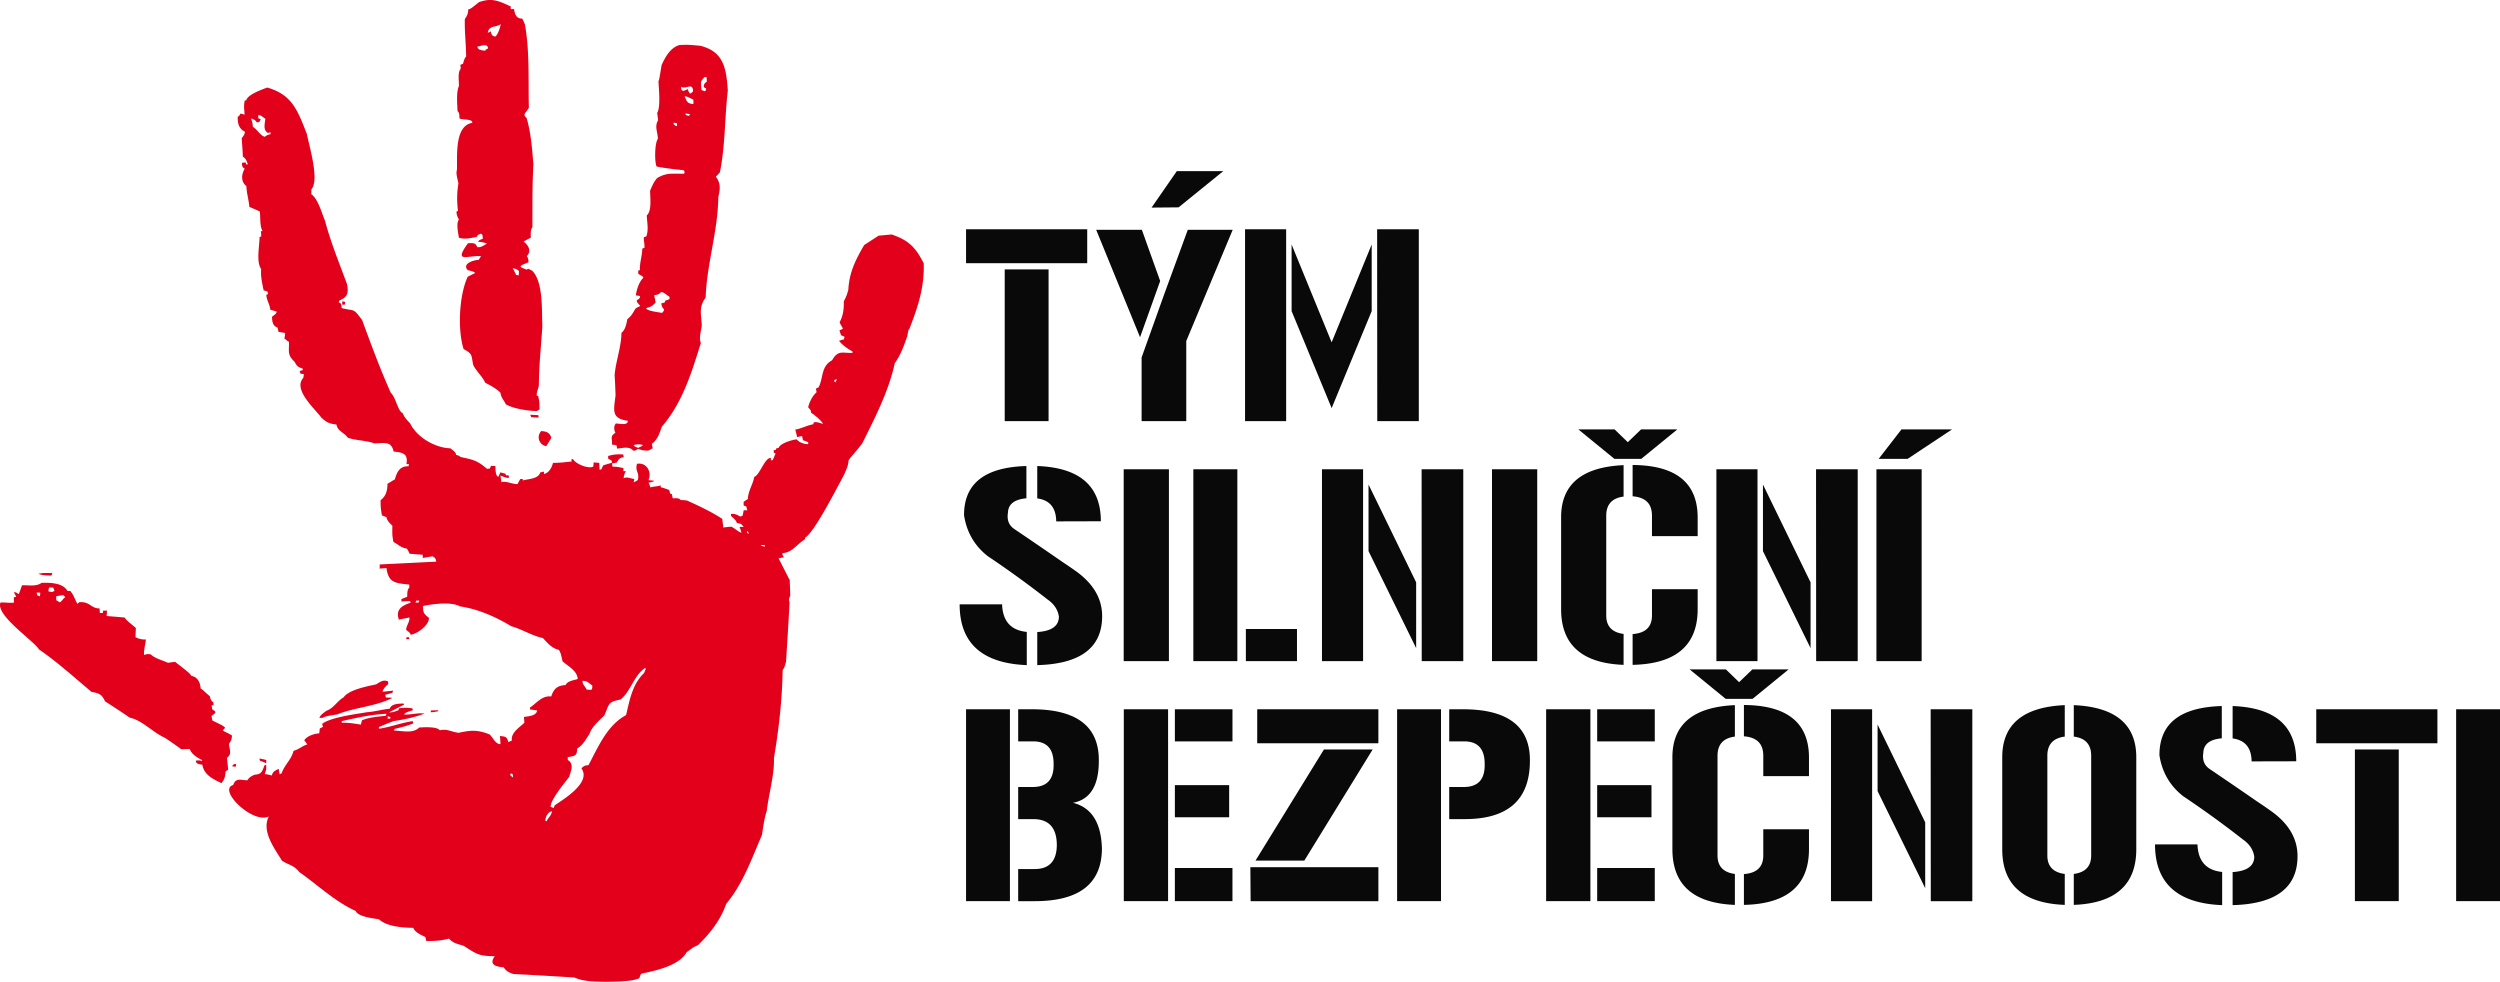 <svg xmlns="http://www.w3.org/2000/svg" viewBox="0 0 240 94.262" height="94.262" width="240"><path d="M235.789 68.09H240v18.422h-4.211V68.09zm-143.047 0h4.211v18.422h-4.211V68.09zm6.442 7.461c1.343-.012 1.994-.746 1.962-2.199.011-1.461-.652-2.188-1.987-2.18h-1.413V68.09h1.314c4.302 0 6.446 1.639 6.427 4.918.011 2.391-.815 3.748-2.482 4.061 1.783.445 2.712 1.91 2.78 4.396-.017 3.363-2.165 5.047-6.448 5.047h-1.591v-3.084h1.539c1.438.016 2.158-.758 2.17-2.318-.012-1.656-.772-2.482-2.282-2.475h-1.427v-3.084h1.438zm13.604-.177H118v3.084h-5.212v-3.084zm0-7.284h5.529v3.082h-5.529V68.09zm5.528 18.422h-5.529v-3.184h5.529v3.184zM107.885 68.09h4.251v18.422h-4.251V68.09zm12.808 0h11.631v3.262h-11.631V68.09zm-.659 15.159h12.291v3.264H120.06l-.026-3.264zm5.183-.633h-4.688l6.572-10.67h4.677l-6.561 10.67zm8.906-14.526h4.213v18.422h-4.213V68.09zm6.443 7.461c1.344-.012 1.996-.746 1.963-2.199.008-1.461-.656-2.188-1.986-2.18h-1.418V68.09h1.315c4.306 0 6.448 1.639 6.431 4.918.008 3.771-2.097 5.643-6.317 5.627h-1.429v-3.084h1.441zm12.764-.177h5.213v3.084h-5.213v-3.084zm0-7.284h5.529v3.082h-5.529V68.09zm5.529 18.422h-5.529v-3.184h5.529v3.184zm-10.43-18.422h4.25v18.422h-4.25V68.09zm18.987-.41c4.188.027 6.271 1.729 6.246 5.111v1.719h-4.387v-1.963c0-1.148-.615-1.766-1.859-1.861V67.68zm0 16.231c1.244-.092 1.859-.688 1.859-1.783v-2.521h4.387v1.947c-.013 3.449-2.094 5.225-6.246 5.316v-2.959zm-6.865-11.198c-.008-3.168 1.992-4.842 5.998-5.02v3.02c-1.11.141-1.666.754-1.666 1.834v9.58c0 1.035.556 1.627 1.666 1.771v2.971c-4.014-.154-6.016-1.949-5.998-5.391v-8.765zm7.677-8.449h3.479l-3.465 2.83h-2.57l-3.465-2.83h3.479l1.267 1.225 1.275-1.225zm16.592 14.682v6.318l-4.572-9.316v-6.393l4.572 9.391zm-9.045-10.856h3.949v18.422h-3.949V68.09zm9.569 0h3.999v18.422h-3.987l-.012-18.422zm6.872 4.623c-.007-3.168 1.993-4.842 6.002-5.02v3.02c-1.114.141-1.671.754-1.671 1.834v9.58c0 1.035.557 1.627 1.671 1.771v2.971c-4.019-.154-6.021-1.949-6.002-5.391v-8.765zm12.868 0c.008-3.168-1.993-4.842-6-5.02v3.02c1.113.141 1.67.754 1.67 1.834v9.58c0 1.035-.557 1.627-1.67 1.771v2.971c4.017-.154 6.019-1.949 6-5.391v-8.765zm11.072.381c-.018-1.307-.623-2.043-1.824-2.205V67.78c4.072.15 6.107 1.914 6.107 5.303l-4.283.011zm-5.197 7.965c.055 1.611.84 2.494 2.369 2.648v3.186c-4.295-.168-6.445-2.111-6.445-5.834h4.076zm9.604 1.133c0 3.023-2.078 4.594-6.23 4.701v-3.174c1.379-.09 2.07-.582 2.078-1.473-.094-.666-.459-1.221-1.096-1.66a95.518 95.518 0 0 0-5.732-4.152c-1.276-1.004-2.03-2.313-2.277-3.924-.012-3.043 1.982-4.617 5.986-4.73v3.098c-1.156.104-1.746.564-1.772 1.391-.112.697.099 1.219.623 1.566a506.827 506.827 0 0 1 4.586 3.137 47.354 47.354 0 0 1 1.4.964c1.623 1.191 2.434 2.609 2.434 4.256m5.507-10.246h4.211V86.51h-4.211V71.946zm-3.71-3.856h11.632v3.262H222.36V68.09zM96.452 25.863h4.211v14.564h-4.211V25.863zm-3.71-3.856h11.631v3.261H92.742v-3.261zm16.852 18.421h4.287v-7.689l4.458-10.678h-4.311l-2.204 6.023v.001h-.001l-2.229 6.231v6.112zm1.782-13.453l-1.758-4.914h-4.385l4.212 10.314 1.931-5.4zm-.826-7.045l2.596-.024 4.287-3.478h-4.459l-2.424 3.502zm8.974 2.077h3.946v18.421h-3.946V22.007zm12.681 0h4v18.421h-3.988l-.012-18.421zm-4.367 17.173l-3.844-9.314v-6.395l3.844 9.392 3.844-9.392v6.395l-3.844 9.314zm-26.44 10.873c-.017-1.307-.622-2.043-1.823-2.205v-3.109c4.072.149 6.107 1.916 6.107 5.302l-4.284.012zm-5.196 7.965c.055 1.611.84 2.494 2.369 2.646v3.188c-4.294-.17-6.445-2.113-6.445-5.834h4.076zm9.604 1.133c0 3.023-2.078 4.594-6.23 4.701v-3.174c1.38-.09 2.07-.582 2.078-1.475-.094-.664-.459-1.219-1.096-1.658a95.518 95.518 0 0 0-5.732-4.152c-1.277-1.004-2.03-2.313-2.277-3.926-.012-3.042 1.982-4.617 5.986-4.728v3.097c-1.157.104-1.747.564-1.772 1.391-.113.697.098 1.219.622 1.566a506.827 506.827 0 0 1 4.586 3.137c.443.293.779.525 1.015.691.237.162.36.254.386.271 1.624 1.194 2.434 2.612 2.434 4.259m2.068-14.102h4.341v18.42h-4.341v-18.42zm6.686 0h4.226v18.42h-4.226v-18.42zm9.95 18.42h-4.906v-3.084h4.906v3.084zm11.441-7.564v6.316l-4.572-9.314v-6.394l4.572 9.392zm-9.041-10.856h3.946v18.42h-3.946v-18.42zm9.564 0h4v18.42h-3.988l-.012-18.42zm6.758 0h4.342v18.42h-4.342v-18.42zm13.499-.41c4.188.027 6.271 1.728 6.245 5.112v1.719h-4.386v-1.963c0-1.15-.615-1.766-1.859-1.863v-3.005zm0 16.231c1.244-.09 1.859-.688 1.859-1.785v-2.52h4.386v1.947c-.011 3.449-2.092 5.225-6.245 5.314V60.87zm-6.864-11.198c-.008-3.168 1.991-4.841 5.998-5.018v3.018c-1.111.141-1.666.754-1.666 1.834v9.578c0 1.037.555 1.629 1.666 1.773v2.969c-4.015-.152-6.016-1.947-5.998-5.389v-8.765zm7.676-8.448h3.48l-3.466 2.829h-2.569l-3.465-2.829h3.479l1.267 1.225 1.274-1.225zm16.272 14.681v6.316l-4.571-9.314v-6.394l4.571 9.392zm-9.041-10.856h3.946v18.42h-3.946v-18.42zm9.566 0h4v18.42h-3.989l-.011-18.42zm5.797 0h4.341v18.42h-4.341v-18.42zm2.99-.996h-2.777l2.189-2.829h4.852l-4.264 2.829z" fill="#090909"/><path d="M4.939 55.254c.045-.098.066-.166.086-.238-.877-.02-.877-.02-1.344.072.406.153.808.162 1.258.166m1.33 2.08c-.233.129-.294.367-.527.492a5.263 5.263 0 0 0-.339-.201c-.005-.139-.009-.26-.011-.377.232-.057.467-.088.679-.119.075.069.147.141.198.205m-1.04-.601a2.55 2.55 0 0 0-.233.105 1.02 1.02 0 0 0-.308-.035c-.052-.115-.052-.115.033-.406.141-.004.261-.008.379.01.05.097.101.211.129.326m-1.365.17c.003.115-.017.234-.035.354a.97.97 0 0 0-.263-.109.835.835 0 0 0-.058-.252c.119-.007.237-.011.356.007m18.395 13.693c-.484-.289-.771-.371-.87-.486.092-.098.161-.17.229-.244-.221-.207-.221-.207-1.23-.693-.031-.16-.058-.303-.087-.445.136-.102.251-.197.367-.271l-.004-.164c-.097-.07-.196-.135-.292-.203-.006-.119-.034-.234-.06-.354.069-.027.139-.051.186-.078a16.885 16.885 0 0 1-.009-.234c-.265-.156-.273-.346-.352-.602-.292-.203-.685-.643-.878-.727-.018-.547-.301-1.125-.87-1.199-.223-.303-.223-.303-1.587-1.363-.213.031-.447.064-.683.096-.552-.262-1.197-.385-1.66-.816-.357-.033-.357-.033-.614.072-.082-.354.127-1.092.161-1.496a1.83 1.83 0 0 1-1.003-.225c.014-.309.026-.594.04-.879-.927-.771-.927-.771-1.077-1.002-.57-.049-1.138-.1-1.731-.146.017-.193.035-.357.028-.523-.117.004-.238.004-.378.014.002.068.005.143-.017.217-.094 0-.188.004-.283.008-.007-.17-.011-.311-.039-.449-.805.027-.899-.676-1.938-.594-.045.051-.113.098-.184.152-.251-.441-.337-.84-.682-1.23-.07 0-.164.004-.261.008-.43-.789-1.66-.816-2.488-.785-.506.373-1.268.213-1.881.23-.088.266-.193.551-.301.84-.19-.037-.174-.184-.48-.17.076.139.151.277.228.441-.071 0-.141.027-.235.055l.019.496c-.47.064-.901-.041-1.3 0-.478 1.223 3.155 3.621 3.707 4.502 1.795 1.236 3.385 2.693 5.043 4.074.716.115 1.003.248 1.287.9.8.516 1.597 1.033 2.373 1.57 1.192.244 2.203 1.412 3.382 1.939a36.78 36.78 0 0 1 1.575 1.098c.285-.008.544-.02.805-.027.183.516.715.826 1.197 1.07 0 .023-.021.047-.045.096-.193-.086-.193-.086-.569-.049.015.354.367.34.63.398.153.965 1.019 1.383 1.838 1.76.294-.391.357-.607.385-1.104.092-.072.183-.15.254-.195l-.113-1.137c.531-.371.207-.832.19-1.326.202-.32.289-.443.277-.82m.369 3.014c.02-.092.04-.188.036-.258-.07 0-.14.006-.211.006a35.79 35.79 0 0 1-.182.197l.357.055m27.191-47.592c.007.14-.014.283-.032.428-.073-.021-.142-.044-.238-.039a5.176 5.176 0 0 0-.332-.652c.285.036.408.08.602.263M48.07 2.312c-.038.307-.272 1.024-.524 1.201-.312-.063-.363-.177-.446-.528-.068.097-.068.097-.28.151.141-.738.813-.481 1.25-.824m-1.218 2.337c-.209.102-.209.102-.276.22-.236-.038-.733-.044-.747-.396.352-.06 1.004-.345 1.023.176m3.12 20.914c.11-.122.11-.122.765-.384-.009-.26-.014-.379-.163-.585.478-.513.152-1.048-.313-1.409l.699-.378c-.014-.357-.051-.708.151-1 .002-3.925.002-3.925.092-6.058-.124-1.484-.23-3.021-.659-4.447-.485-.314.097-.617.227-.979-.069-2.552.088-5.418-.381-7.979a5.955 5.955 0 0 0-.257-.561c-.59.022-.703-.445-.79-.917l-.308.013a7.95 7.95 0 0 0-.009-.263c-1.153-.525-1.805-.854-3.042-.41-.804.645-.804.645-1.039.699.013.402-.12.62-.322.936-.029 1.183.11 2.361.129 3.566-.158.219-.158.219-.306.722-.071.024-.164.053-.256.103.028.117.032.235.037.377-.319.342-.146 1.188-.176 1.663-.264.6-.153 1.709-.127 2.394.221.204.157.418.19.702.267.156 1.301.023 1.223.428-1.739.275-1.42 3.294-1.47 4.524-.132.313.081.941.142 1.295-.155.929-.153 1.684-.047 2.628-.048.025-.095.051-.142.073.012.285.09.52.243.771-.297.321-.073 1.282-.01 1.729.55.193 1.113.03 1.701-.062.086-.216.204-.243.414-.322.216.088.152.301.183.49-.35.131-.35.131-.464.3.356-.011.546.053.859.159-.301.177-.576.399-.933.34-.157-.441-.44-.386-.889-.37-1.398 1.943-.076 1.163 1.25 1.233-.065.12-.134.242-.222.362-.45.018-1.621.341-1.055.983.575.145.575.145.721.283-.234.103-.467.229-.721.355-.832 1.828-.976 5.097-.39 6.945.918.487.709.588.931 1.551.33.626.842 1.035 1.151 1.686.528.264 1.011.532 1.449.941.069.518.336.696.517 1.116.677.425 2.221.655 2.979.65.092-.051.186-.102.255-.152 0-.663 0-.663-.117-1.271a2.289 2.289 0 0 0-.145-.064c-.014-.404.145-.6.204-.979.005-1.844.216-3.813.336-5.662-.074-1.489.112-4.169-.947-5.313-.142-.089-.289-.156-.432-.222-.022.026-.068.05-.114.098-.552-.212-.552-.212-.602-.328m1.717 14.294a32.797 32.797 0 0 1-.781-.045c.025.071.051.143.078.236l.712.044-.009-.235m.745 2.978c.179-.27.338-.533.492-.8-.136-.515-.496-.619-.969-.652-.478.516-.212 1.311.477 1.452M67.852 7.842c-.209.151-.299.225-.287.533a.855.855 0 0 1 .239.155c-.021.071-.065.146-.108.241l-.36-.13c-.024-.708-.189-.726.289-1.239l.211-.006c.004.141.011.281.016.446m-1.289 1.726c.005.141.014.283-.004.425-.572-.072-.597-.168-.833-.751.212.019.212.019.837.326m-.027-.8c-.069.071-.159.145-.25.22-.122-.065-.122-.065-.276-.44-.347.202-.627.306-.623-.213.483.267 1.116-.469 1.149.433m-.749 2.128c.166.019.331.036.473.078-.043.05-.091.098-.135.147-.071-.021-.168-.042-.264-.063-.026-.07-.051-.114-.074-.162m-.794.928c0 .097.004.19-.014.284-.193-.041-.289-.133-.345-.318.119-.005.239.016.359.034m-.718 16.891c-.142.053-.28.103-.422.158.002.046-.019.094-.042.165a5.965 5.965 0 0 1-.328.083c.06.303.062.377.257.558.004.143.004.143-.177.363-.262-.063-1.52-.185-1.529-.467.422-.109.583-.186.905-.527-.033-.237-.09-.472-.145-.708.354-.058.443-.063.675-.308.379.06.459.269.795.445l.011.238m-2.574 13.998c.003.074.003.074-.438.277-.12-.046-.404-.103-.414-.271.354-.082.52-.088.852-.006m7.406-26.164c.526-2.549.455-5.268.763-7.855-.147-2.101-.372-3.748-2.664-4.304-1.162-.101-1.162-.101-1.964-.071-.891.246-1.378 1.16-1.729 1.933-.232 1.426-.232 1.426-.299 1.521.023.71.23 2.477-.126 3.08.03.211.064.445.094.682-.377.63-.03 1.112-.028 1.8-.316.413-.321 2.257-.119 2.651.811.161 1.785.27 2.614.356.078.166.078.166.036.329-1.04.039-1.637-.152-2.611.427-.315.413-.315.413-.664 1.206 0 .615.186 1.933-.319 2.377.025.661.193 1.364-.044 2.012-.071.025-.142.052-.234.078-.037.311.064.471.06 1.015-.071.025-.138.054-.211.08-.019.757-.26 1.31-.23 2.065-.048.002-.097.028-.166.053.005.094.005.188.01.309.436.245.436.245.487.383-.391.324-.666 1.16-.717 1.681.14.021.285.04.4.059.009.233-.131.288-.315.412.007.166.007.166.328.533-.069.097-.236.08-.464.278-.243.409-.376.698-.769.997-.101.478-.177.999-.567 1.32-.021 1.395-.542 2.691-.657 4.067.046.636.069 1.275.092 1.937-.184 1.472-.416 2.214 1.176 2.438.018.499-.843.246-1.149.258-.207.219-.191.62-.041.898-.579.353-.262.532-.335 1.125l.427.055c.028.094.055.211.059.331.517-.044 1.197-.258 1.569.202.212-.007.212-.007.444-.182.429.149.429.149.973.179.163-.077.304-.153.441-.229-.027-.14-.057-.282-.085-.423.575-.447.724-.971.958-1.642 1.998-2.322 2.864-5.211 3.755-8.06-.227-.369.049-1.302.083-1.657-.039-1.041-.324-1.763.374-2.688.101-3.197 1.19-6.428 1.215-9.669.186-.742.237-1.309-.237-1.931.138-.146.277-.294.386-.416M80.349 36.39c-.044.097-.087.193-.154.315-.097-.047-.097-.047-.103-.209.091-.054.187-.078.257-.106m-6.918 16.099a1.53 1.53 0 0 0-.381-.082c-.003-.074-.003-.074.372-.088.003.051.003.098.009.17m-1.535-1.227a.583.583 0 0 0-.194-.111c.02-.072.02-.141.02-.188.119.116.119.116.174.299M61.828 64.61c-1.121 1.08-1.373 2.561-1.723 4.039-1.835.988-2.682 3.072-3.613 4.811-.328.014-.447.063-.675.307.972 1.342-1.692 2.949-2.568 3.545-.02.074-.066.17-.108.268a.761.761 0 0 0-.266-.109c-.138-.543 1.381-2.395 1.766-2.881.168-.621.499-1.244-.131-1.627-.004-.09-.004-.188-.009-.279.751-.125.873-.129.917-.84.535-.281.82-.883 1.18-1.393.168-.619.944-1.309 1.427-1.777.477-1.131.33-1.287 1.552-1.521.988-.795 1.286-2.342 2.375-3.041.049.113.049.113-.124.498m-4.971 1.195c.009.285.009.285-.106.432-.142-.018-.285-.037-.427-.031-.179-.373-.393-.438-.407-.842.474-.014.575.193.94.441m-3.873 12.086c-.055.426-.381.605-.509.965a.188.188 0 0 0-.12-.047c-.013-.353.251-.904.629-.918M25.981 12.872c-.353.107-.353.107-.56.257-.405-.08-.71-.685-1.146-.953-.042-.52-.115-.563-.171-.822.24.11.407.154.534.383l.238-.007c.066-.099.11-.192.155-.266-.073-.043-.146-.09-.242-.11a8.916 8.916 0 0 0-.01-.283c.259-.082.482.22.698.329-.053.476-.244 1.072.238 1.362.095-.026.187-.053.259-.055l.007.165m14.262 44.779a.616.616 0 0 1-.04.189c-.094.004-.191.01-.308.014.021-.074.043-.143.041-.188.119-.009.212-.009.307-.015m9.007 16.992c-.266-.207-.266-.207-.273-.35.28-.099.267.139.273.35m-14.505-5.49c-.022.121-.063.264-.104.41-.618-.096-1.143-.197-1.827-.174a7.643 7.643 0 0 0-.008-.162c1.433-.316 2.839-.646 4.304-.703-.023.051-.044.125-.089.193-.683.075-1.672.157-2.276.436m2.468-.395c.094.02.19.064.287.111a.422.422 0 0 1-.043.115l-.237.014-.007-.24m51.463-43.476c-.791-1.557-1.452-2.218-3.08-2.773-.4.037-.825.078-1.25.115-.461.301-.925.599-1.385.899-.827 1.426-1.424 2.584-1.524 4.313-.171.575-.171.575-.435 1.103.026.735-.066 1.373-.399 2.003.131.326.301.484.305.627-.094.05-.209.102-.326.153.055.141.105.304.161.469.119.041.238.085.335.152a2.597 2.597 0 0 0-.062.241c-.14.026-.305.078-.471.133.326.413.834.773 1.291 1.017.004.049.004.095.004.144-.969.033-1.382-.307-1.961.709-1.088.584-.813 1.684-1.3 2.603-.069.025-.16.073-.257.126.03.117.06.234.064.353-.39.32-.679.923-.804 1.423.175.229.269.228.28.536.313.177 1.02.767 1.149 1.069-.285-.083-.574-.216-.877-.155a1.22 1.22 0 0 0-.067.189c-.636.118-1.141.418-1.729.512.078.232.133.468.188.725.165-.051.331-.081.47-.11.031.117.058.259.086.399.165.064.335.131.502.192l.008.191c-.425-.009-.855-.156-1.105-.457-.4.016-1.615.39-1.72.794-.069.028-.166.053-.258.081a.307.307 0 0 1-.041.142l-.188.008c0 .073.004.168.009.262.069.021.119.041.165.063a7.633 7.633 0 0 1-.284.648l-.166.007c0-.094-.005-.168-.009-.237-.611.023-1.05 1.646-1.589 1.831-.115.717-.588 1.323-.609 2.127-.14.078-.278.176-.414.275.003.121.008.236.012.355a.826.826 0 0 1 .262.109c.03.115.057.234.087.35-.119-.02-.239-.014-.356-.01-.021.166-.057.33-.099.523-.071.027-.142.055-.234.078-.34-.201-.482-.268-.887-.252.005.051.005.119.009.191.244.227.465.383.57.689.427.051.405.08.65.377-.117-.02-.259-.014-.402-.008.078.184.131.371.186.559-.31-.082-.631-.426-.966-.578-.262.008-.52.041-.779.074-.035-.281-.067-.566-.099-.828-1.02-.67-2.269-1.262-3.399-1.768-.188-.02-.405-.033-.618-.047-.126-.234-.5-.15-.737-.164-.03-.139-.057-.281-.088-.398-.048-.021-.096-.043-.167-.063a3.466 3.466 0 0 0-.083-.331 8.66 8.66 0 0 0-.838-.278c.023-.069.043-.119.043-.165-.493.135-.824.101-1.012.202a2.689 2.689 0 0 0-.179-.466c.514-.113.514-.113.512-.187-.168-.017-.333-.035-.521-.051.351-.746-.159-1.746-1.098-1.569-.212.74.263.795.082 1.556a5.725 5.725 0 0 1-.397.229c.021-.117.039-.239.06-.336-.333-.011-.719-.254-1.018-.055-.009-.261.076-.452.211-.693-.071.002-.142.004-.238.009l-.01-.308c-.31-.037-.406-.128-1.047-.131a1.183 1.183 0 0 0-.057-.303c.163-.03.328-.061.47-.091.223-.359.267-.455.667-.519a.962.962 0 0 0-.055-.259c-.57-.025-.878-.015-1.438.146.002.073.004.168.009.263.119.063.239.133.34.199 0 .047.002.117.005.188-.258.08-.538.161-.818.244a5.032 5.032 0 0 0-.198.408c-.048 0-.096.003-.165.005-.009-.211-.019-.426-.023-.638-.168-.02-.356-.035-.546-.052.004.117-.014.262-.033.402-.464.255-1.736-.268-1.943-.733-.046.025-.12.05-.186.078.023.046.048.094.076.163-.611.069-1.204.138-1.817.136-.101.452-.39.96-.861 1.072 0-.094-.005-.165-.005-.236-.119.025-.236.056-.354.082-.192.648-1.162.609-1.676.772 0-.05-.004-.096-.004-.146-.07.003-.143.005-.237.011-.09.146-.177.313-.264.481-.496.021-1.126-.338-1.548-.179-.028-.214-.06-.425-.093-.636.649.237.649.237.814.206a5.008 5.008 0 0 1-.009-.212.876.876 0 0 0-.262-.014c-.025-.071-.051-.117-.073-.165a24.507 24.507 0 0 0-.479-.124l-.197.433c-.289-.13-.264-.723-.273-1.029a2.316 2.316 0 0 0-.43-.03c-.02.069-.064.165-.107.262a.956.956 0 0 0-.259.034c-.903-.771-1.26-.877-2.525-1.139-.29-.182-.29-.182-.457-.198-.01-.308-.346-.461-.544-.643-1.467-.041-3.205-1.042-3.868-2.391-.27-.299-.564-.571-.698-.97-.503-.218-.645-1.49-1.157-1.968-1.031-2.281-1.896-4.665-2.76-6.996-.895-1.199-.667-.806-1.956-1.137-.005-.141-.035-.282-.064-.423l-.218-.136a1.6 1.6 0 0 1 .066-.168c.792-.357.898-.718.724-1.587-.733-1.983-1.564-4.012-2.111-6.075-.309-.721-.667-2.101-1.322-2.553a2.97 2.97 0 0 0 .009-.448c.818-.88-.224-4.226-.428-5.331-.887-2.236-1.39-3.757-3.804-4.45-.489.184-1.914.685-2.013 1.232-.047 0-.094.003-.141.005-.122.547-.041.827-.021 1.371a1.977 1.977 0 0 0-.406-.103c-.067.167-.067.167-.25.316-.023.663.16 1.177.69 1.417-.038.262-.038.262-.309.627.044.588.089 1.179.111 1.769.292.177.369.414.477.74l-.167.004a.466.466 0 0 0-.054-.187 1.512 1.512 0 0 0-.329.037c-.041.214.042.494.256.556-.313.511-.405 1.247.156 1.677.023.683.236 1.34.284 1.999.336.131.673.283 1.009.436.067.59-.021 1.373.256 1.886-.047 0-.094.002-.164.004.03.163.035.331.042.496a1.327 1.327 0 0 1-.165.076c.007.827-.341 2.353.158 3.069-.068.688.097 1.368.239 2.05.121.019.24.06.359.106a.82.82 0 0 1 .058.255c-.047.002-.094.029-.164.055.018.496.341.933.382 1.431.215.063.431.124.622.187-.064.192-.064.192-.456.492.016.449.056.872.536 1.045.025.117.056.259.084.398.214.042.428.078.643.117-.017.168-.036.359-.076.549.193.065.245.229.438.292.033.896-.193 1.238.541 1.92.228.418.327.511.78.657.003.048.005.094.005.143-.094.027-.186.053-.303.105.025.071.051.14.079.232.118.018.237.042.334.06-.02.119-.04.236-.058.356-1.026 1.102 1.124 2.965 1.721 3.794.536.501.776.588 1.465.68.095.636.713.732 1.087 1.263.79.28 1.736.243 2.551.547 1.017-.036 1.623-.226 1.849.785.927.083 1.405.232 1.226 1.21l.237-.009a.647.647 0 0 1-.04.214c-.83-.042-1.115.561-1.302 1.254-.233.126-.464.278-.718.428.021.59-.146 1.213-.653 1.563 0 .662 0 .662.121 1.461.169.064.313.127.456.191.013.309.354.607.551.809-.014.928-.014.928.104 1.559.555.287.656.523 1.3.643.099.16.177.322.254.486.425.031.854.064 1.256.098.005.096.007.188.011.307.33-.059.636-.119.941-.156.266.16.289.207.349.51-1.795.088-3.611.18-5.431.268.005.119.01.262-.009.404.234-.033.449-.043.66-.051.193 1.391.81 1.438 2.186 1.58.004.092.006.188.011.279-.228.248-.193.553-.204.887-.188.078-.374.152-.56.23l.008.238c.283-.037.543-.045.804-.055.025.045.049.096.074.166-.865.266-1.466.688-1.124 1.621.354-.082.682-.139 1.012-.203.016.502-.328.795-.313 1.195.243.184.314.201.442.459.658-.121 1.764-.914 1.74-1.627-.487-.357-.588-.541-.562-1.135.986-.201 2.681-.432 3.549.037 1.759.266 3.394.988 4.919 1.906 1.05.295 1.946.896 3.041 1.139.469.506.866.988 1.532 1.131.179.326.179.326.347 1.098.515.455 1.429.92 1.456 1.699-.395.133-.987.18-1.162.584-.776.031-1.144.35-1.378 1.094-.877-.111-1.373.615-2.044 1.064.005.047.005.119.009.189.234.014.473.055.689.092-.101.529-.833.551-1.281.621.032.182.039.371.045.559-.459.445-1.313.947-1.194 1.699l-.349.158c-.115-.543-.303-.533-.801-.588.034.262.043.518.053.779-.496.014-.708-.639-1.05-.932-1.153-.455-1.767-.414-2.963-.156-.687-.068-1.081-.41-1.806-.24-.273-.371-1.548-.299-1.995-.262-.572.611-1.647.295-2.404.299.021-.068.043-.119.043-.166.562-.137 1.288-.307 1.802-.537a.731.731 0 0 0-.055-.211c-1.107.156-2.157.574-3.239.73-.002-.072-.004-.119-.004-.164.464-.207.931-.391 1.397-.57 1.011-.156 2.02-.357 2.978-.721-.619-.098-1.272.115-1.936.092-.007-.211.673-.354.814-.41a.461.461 0 0 0-.054-.188c-.596-.074-.596-.074-1.301 0 0 .051.002.096.004.166-.536.211-.536.211-.938.225.489-.254.977-.51 1.441-.74a.176.176 0 0 0-.051-.113c-.425.012-1.184.018-1.307.496-.73.072-1.456.289-2.212.34-.728.141-3.459.455-4.287 1.121.026.096.054.188.08.283a3.111 3.111 0 0 1-.301.152c-.019.143-.037.309-.054.473-.472.018-1.197.258-1.441.666.098.119.197.258.296.395-.469.133-.81.479-1.327.617-.204.854-.828 1.281-1.15 2.168-.047.025-.117.049-.187.078-.031-.189-.06-.355-.09-.52-.372.201-.536.234-.661.643-.216-.068-.431-.105-.668-.146.148-.451.148-.451.134-.877-.047.004-.095.027-.165.055-.216.551-.275.859-.915.883-.35.127-.557.279-.736.545-.663-.023-1.098-.266-1.354.451-1.524.436 1.861 3.766 3.419 3.021-.708 1.396.511 3.014 1.263 4.24.63.428 1.126.404 1.672 1.098 1.795 1.258 3.39 2.813 5.408 3.73.209.561 1.751.721 2.229.799.758.703 2.3.813 3.292.822.208.469.734.66 1.167.883.029.119.056.232.085.377.804.018 1.418-.029 2.192-.223.371.438.846.516 1.396.686 1.284.826 1.477.988 2.992 1.002-.586.803.085 1.014.841 1.061.3.412.516.5.946.648 1.97.096 3.913.215 5.856.334.937.414 1.976.381 2.995.414.804-.027 2.577 0 3.25-.355.085-.311.085-.311.198-.43 1.362-.291 3.594-.75 4.325-2.049.716-.525.716-.525 1.088-.68 1.164-1.125 2.182-2.422 2.719-3.975 1.613-1.928 2.447-4.35 3.429-6.604.115-.74.226-1.617.462-2.313.179-1.594.749-3.48.689-5.061.469-2.813.795-5.613.834-8.453.179-.266.179-.266.328-.816.12-1.893.239-3.791.338-5.688-.104-.211-.039-.445.071-.639-.018-.496-.037-.992-.053-1.488l-1.07-2.096c.188-.049.353-.08.517-.109-.15-.207-.15-.207-.156-.398.946-.033 1.433-.9 2.174-1.334 0-.045-.002-.092-.004-.137.882-.482 3.025-4.72 3.755-6.048.198-.505.4-.818.427-1.364.198-.361.772-.903 1.332-1.681 1.194-2.405 2.54-5.009 3.108-7.679.585-.802.884-1.688 1.206-2.6.101-.595.101-.595.191-.666.82-2.124 1.462-4.018 1.38-6.308m-55.817 3.97a6.49 6.49 0 0 0 .236-.008 1.14 1.14 0 0 0 .038-.261c-.095-.021-.191-.044-.285-.04.005.095.007.19.011.309m-7.296 43.709a5.852 5.852 0 0 0-.669-.143c.026.074.052.143.054.213.216.063.407.15.6.238.019-.114.017-.21.015-.308m11.491-5.994c-.028-.092-.054-.188-.08-.256.233-.078.468-.139.68-.189a.82.82 0 0 0 .085-.217c-.33.033-.658.07-1.012.105.06-.307.311-.531.541-.729-.005-.092-.007-.189-.009-.258-.456-.221-.779.051-1.148.275-.893.197-2.632.523-3.125 1.248-.602.332-.979 1.076-1.656 1.287-.23.197-.579.377-.663.689.119-.004.214-.008.308-.014.325-.152.325-.152 1.407-.33 1.678-.676 3.779-.777 5.289-1.584a4.92 4.92 0 0 0-.617-.027m1.992-5.797c-.024.051-.045.125-.067.193l.332-.014a1.366 1.366 0 0 0-.077-.184 4.382 4.382 0 0 1-.188.005m3.021 7.106l-.004-.092c-.236.01-.473.014-.708.023l.007.166c.094-.006.164-.006.235-.006.165-.031.331-.062.47-.091" fill="#E2001A"/></svg><!-- 1,9186s --><!-- 0,021s -->